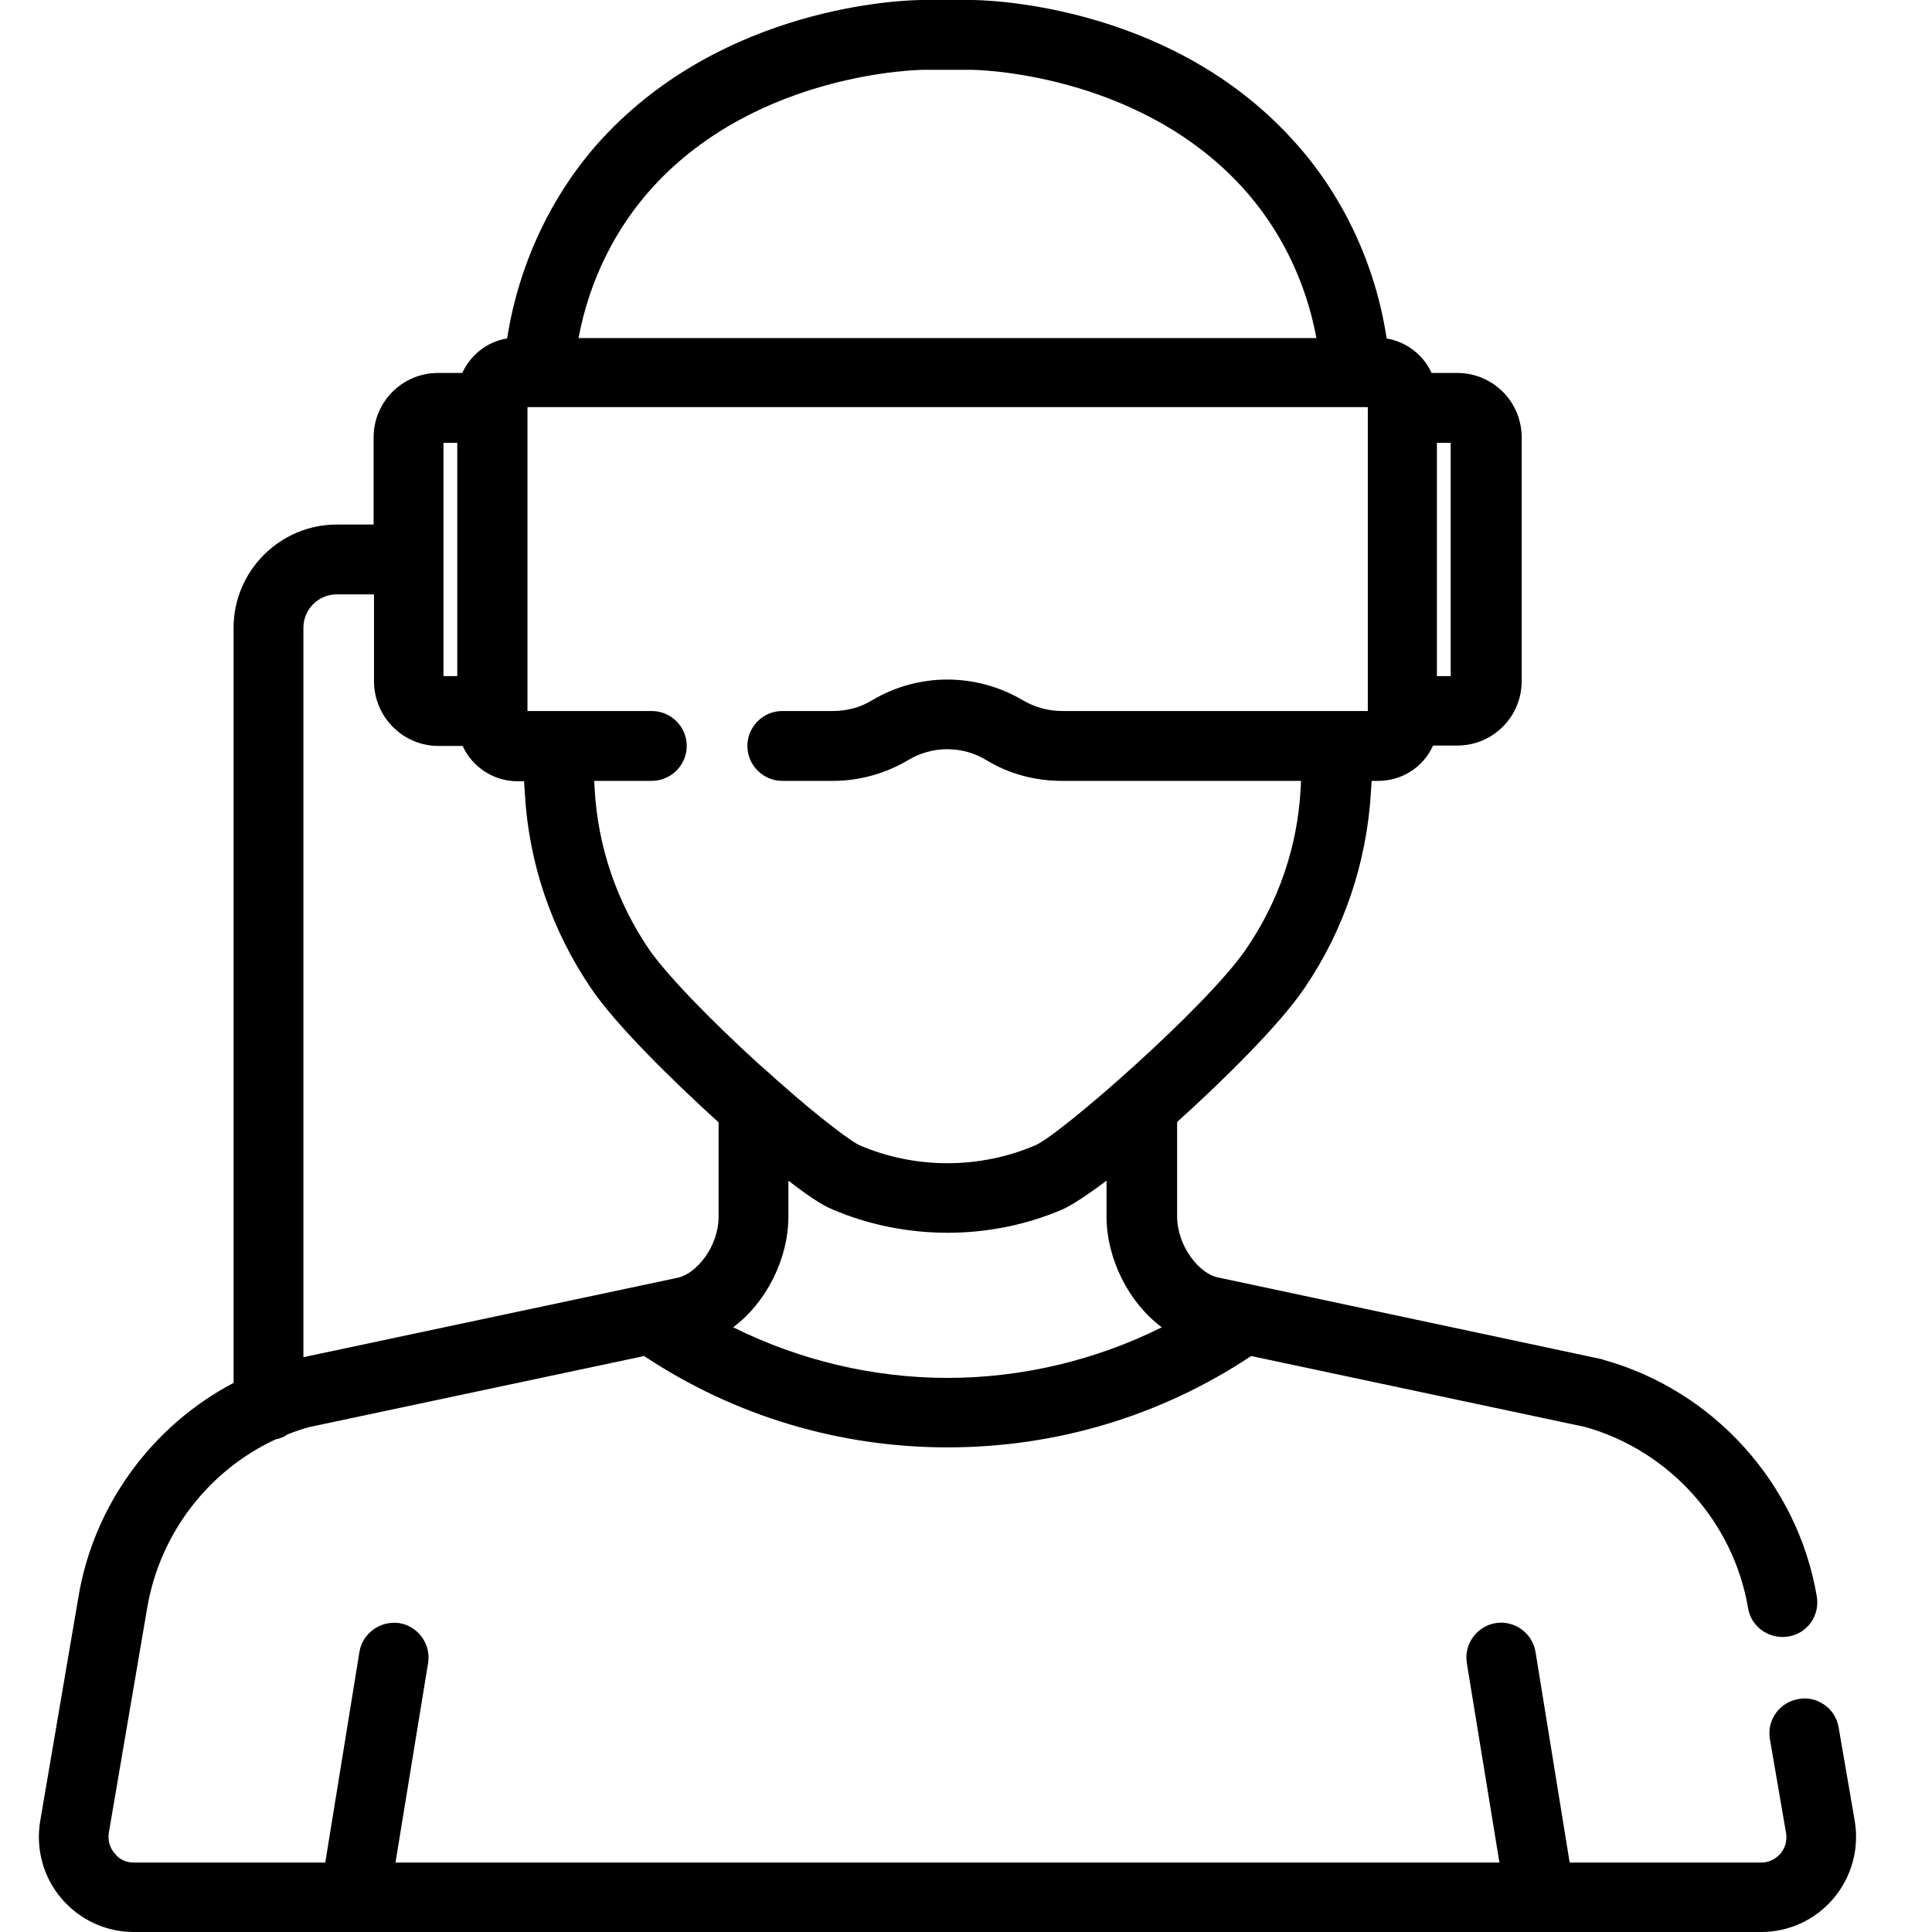 <?xml version="1.0" encoding="utf-8"?>
<svg width="50" height="50" viewBox="0 0 50 50" fill="none" xmlns="http://www.w3.org/2000/svg">
<g clip-path="url(#clip0)">
<path d="M48.001 47.13L47.584 44.707C47.544 44.469 47.415 44.26 47.217 44.121C47.018 43.982 46.779 43.922 46.541 43.972C46.055 44.052 45.717 44.518 45.806 45.015L46.223 47.438C46.253 47.636 46.204 47.825 46.075 47.974C45.945 48.123 45.767 48.203 45.578 48.203H40.623L39.739 42.751C39.659 42.264 39.193 41.926 38.706 42.006C38.219 42.085 37.882 42.552 37.961 43.039L38.805 48.203H10.235L11.079 43.039C11.159 42.552 10.821 42.085 10.335 42.006C9.848 41.936 9.381 42.264 9.302 42.751L8.418 48.203H3.463C3.264 48.203 3.085 48.123 2.966 47.964C2.837 47.815 2.787 47.627 2.817 47.428L3.81 41.609C4.138 39.682 5.399 38.054 7.137 37.249C7.256 37.229 7.365 37.18 7.425 37.13C7.614 37.051 7.822 36.981 8.011 36.931L16.67 35.094C19.004 36.644 21.715 37.458 24.525 37.458C27.336 37.458 30.047 36.644 32.38 35.094L41.03 36.931C43.205 37.547 44.863 39.384 45.24 41.619C45.32 42.105 45.786 42.433 46.283 42.353C46.521 42.314 46.73 42.185 46.869 41.986C47.008 41.788 47.058 41.549 47.018 41.311C46.521 38.391 44.347 35.988 41.506 35.194C41.487 35.184 41.467 35.184 41.447 35.174L31.516 33.059C31.03 32.959 30.464 32.244 30.464 31.48V29.037C31.655 27.964 33.125 26.514 33.761 25.571C34.783 24.072 35.369 22.324 35.479 20.506L35.498 20.209H35.677C36.283 20.209 36.839 19.851 37.087 19.295H37.713C38.636 19.295 39.381 18.55 39.381 17.627V11.321C39.381 10.397 38.636 9.652 37.713 9.652H37.048C36.839 9.186 36.402 8.848 35.886 8.759C35.598 6.832 34.734 5.005 33.443 3.605C30.196 0.04 25.36 0 25.141 0H23.88C23.363 0 18.746 0.149 15.568 3.605C14.287 5.005 13.423 6.832 13.125 8.759C12.619 8.838 12.182 9.176 11.963 9.652H11.338C10.414 9.652 9.669 10.397 9.669 11.321V13.575H8.716C7.246 13.575 6.045 14.777 6.045 16.246V35.789C3.929 36.902 2.43 38.957 2.033 41.311L1.04 47.13C0.921 47.845 1.119 48.58 1.586 49.126C2.053 49.682 2.738 50 3.463 50H45.578C46.303 50 46.988 49.682 47.455 49.126C47.922 48.57 48.12 47.845 48.001 47.13ZM14.972 8.749C15.25 7.269 15.916 5.909 16.909 4.826C19.64 1.847 23.85 1.807 23.89 1.807H25.151C25.191 1.807 29.391 1.847 32.132 4.826C33.125 5.909 33.791 7.259 34.069 8.749H14.972ZM11.477 17.497V11.46H11.834V17.497H11.477ZM11.348 19.305H11.973C12.221 19.851 12.777 20.218 13.383 20.218H13.562L13.582 20.516C13.681 22.334 14.277 24.081 15.3 25.581C15.935 26.524 17.415 27.974 18.597 29.047V31.49C18.597 32.264 18.021 32.969 17.534 33.069L7.852 35.124V16.246C7.852 15.77 8.239 15.382 8.716 15.382H9.679V17.627C9.679 18.55 10.424 19.305 11.348 19.305ZM22.569 18.123C22.261 18.312 21.914 18.401 21.556 18.401H20.245C19.749 18.401 19.342 18.808 19.342 19.305C19.342 19.801 19.749 20.209 20.245 20.209H21.556C22.241 20.209 22.917 20.02 23.503 19.672C24.128 19.295 24.903 19.295 25.528 19.672C26.114 20.03 26.79 20.209 27.475 20.209H33.671L33.661 20.407C33.582 21.897 33.095 23.327 32.251 24.558C31.248 26.038 27.435 29.374 26.79 29.642C25.349 30.258 23.691 30.258 22.251 29.642C22.063 29.563 21.268 28.987 20.096 27.944C19.957 27.815 19.808 27.686 19.649 27.547C18.329 26.346 17.226 25.194 16.79 24.558C15.955 23.327 15.469 21.897 15.389 20.407L15.379 20.209H16.869C17.365 20.209 17.773 19.801 17.773 19.305C17.773 18.808 17.365 18.401 16.869 18.401H13.651V10.536H35.399V18.401H27.485C27.127 18.401 26.779 18.302 26.472 18.123C25.26 17.408 23.771 17.408 22.569 18.123ZM20.404 31.48V30.556C20.801 30.864 21.248 31.182 21.546 31.301C23.433 32.105 25.618 32.105 27.494 31.301C27.782 31.172 28.239 30.854 28.637 30.556V31.48C28.637 32.582 29.212 33.714 30.067 34.35C28.358 35.204 26.442 35.66 24.525 35.66C22.599 35.66 20.692 35.204 18.974 34.35C19.828 33.714 20.404 32.582 20.404 31.48ZM37.187 17.497V11.46H37.544V17.497H37.187Z" fill="black"/>
</g>
<defs>
<clipPath id="clip0">
<rect width="47.031" height="50" fill="white" transform="translate(1)"/>
</clipPath>
</defs>
</svg>

